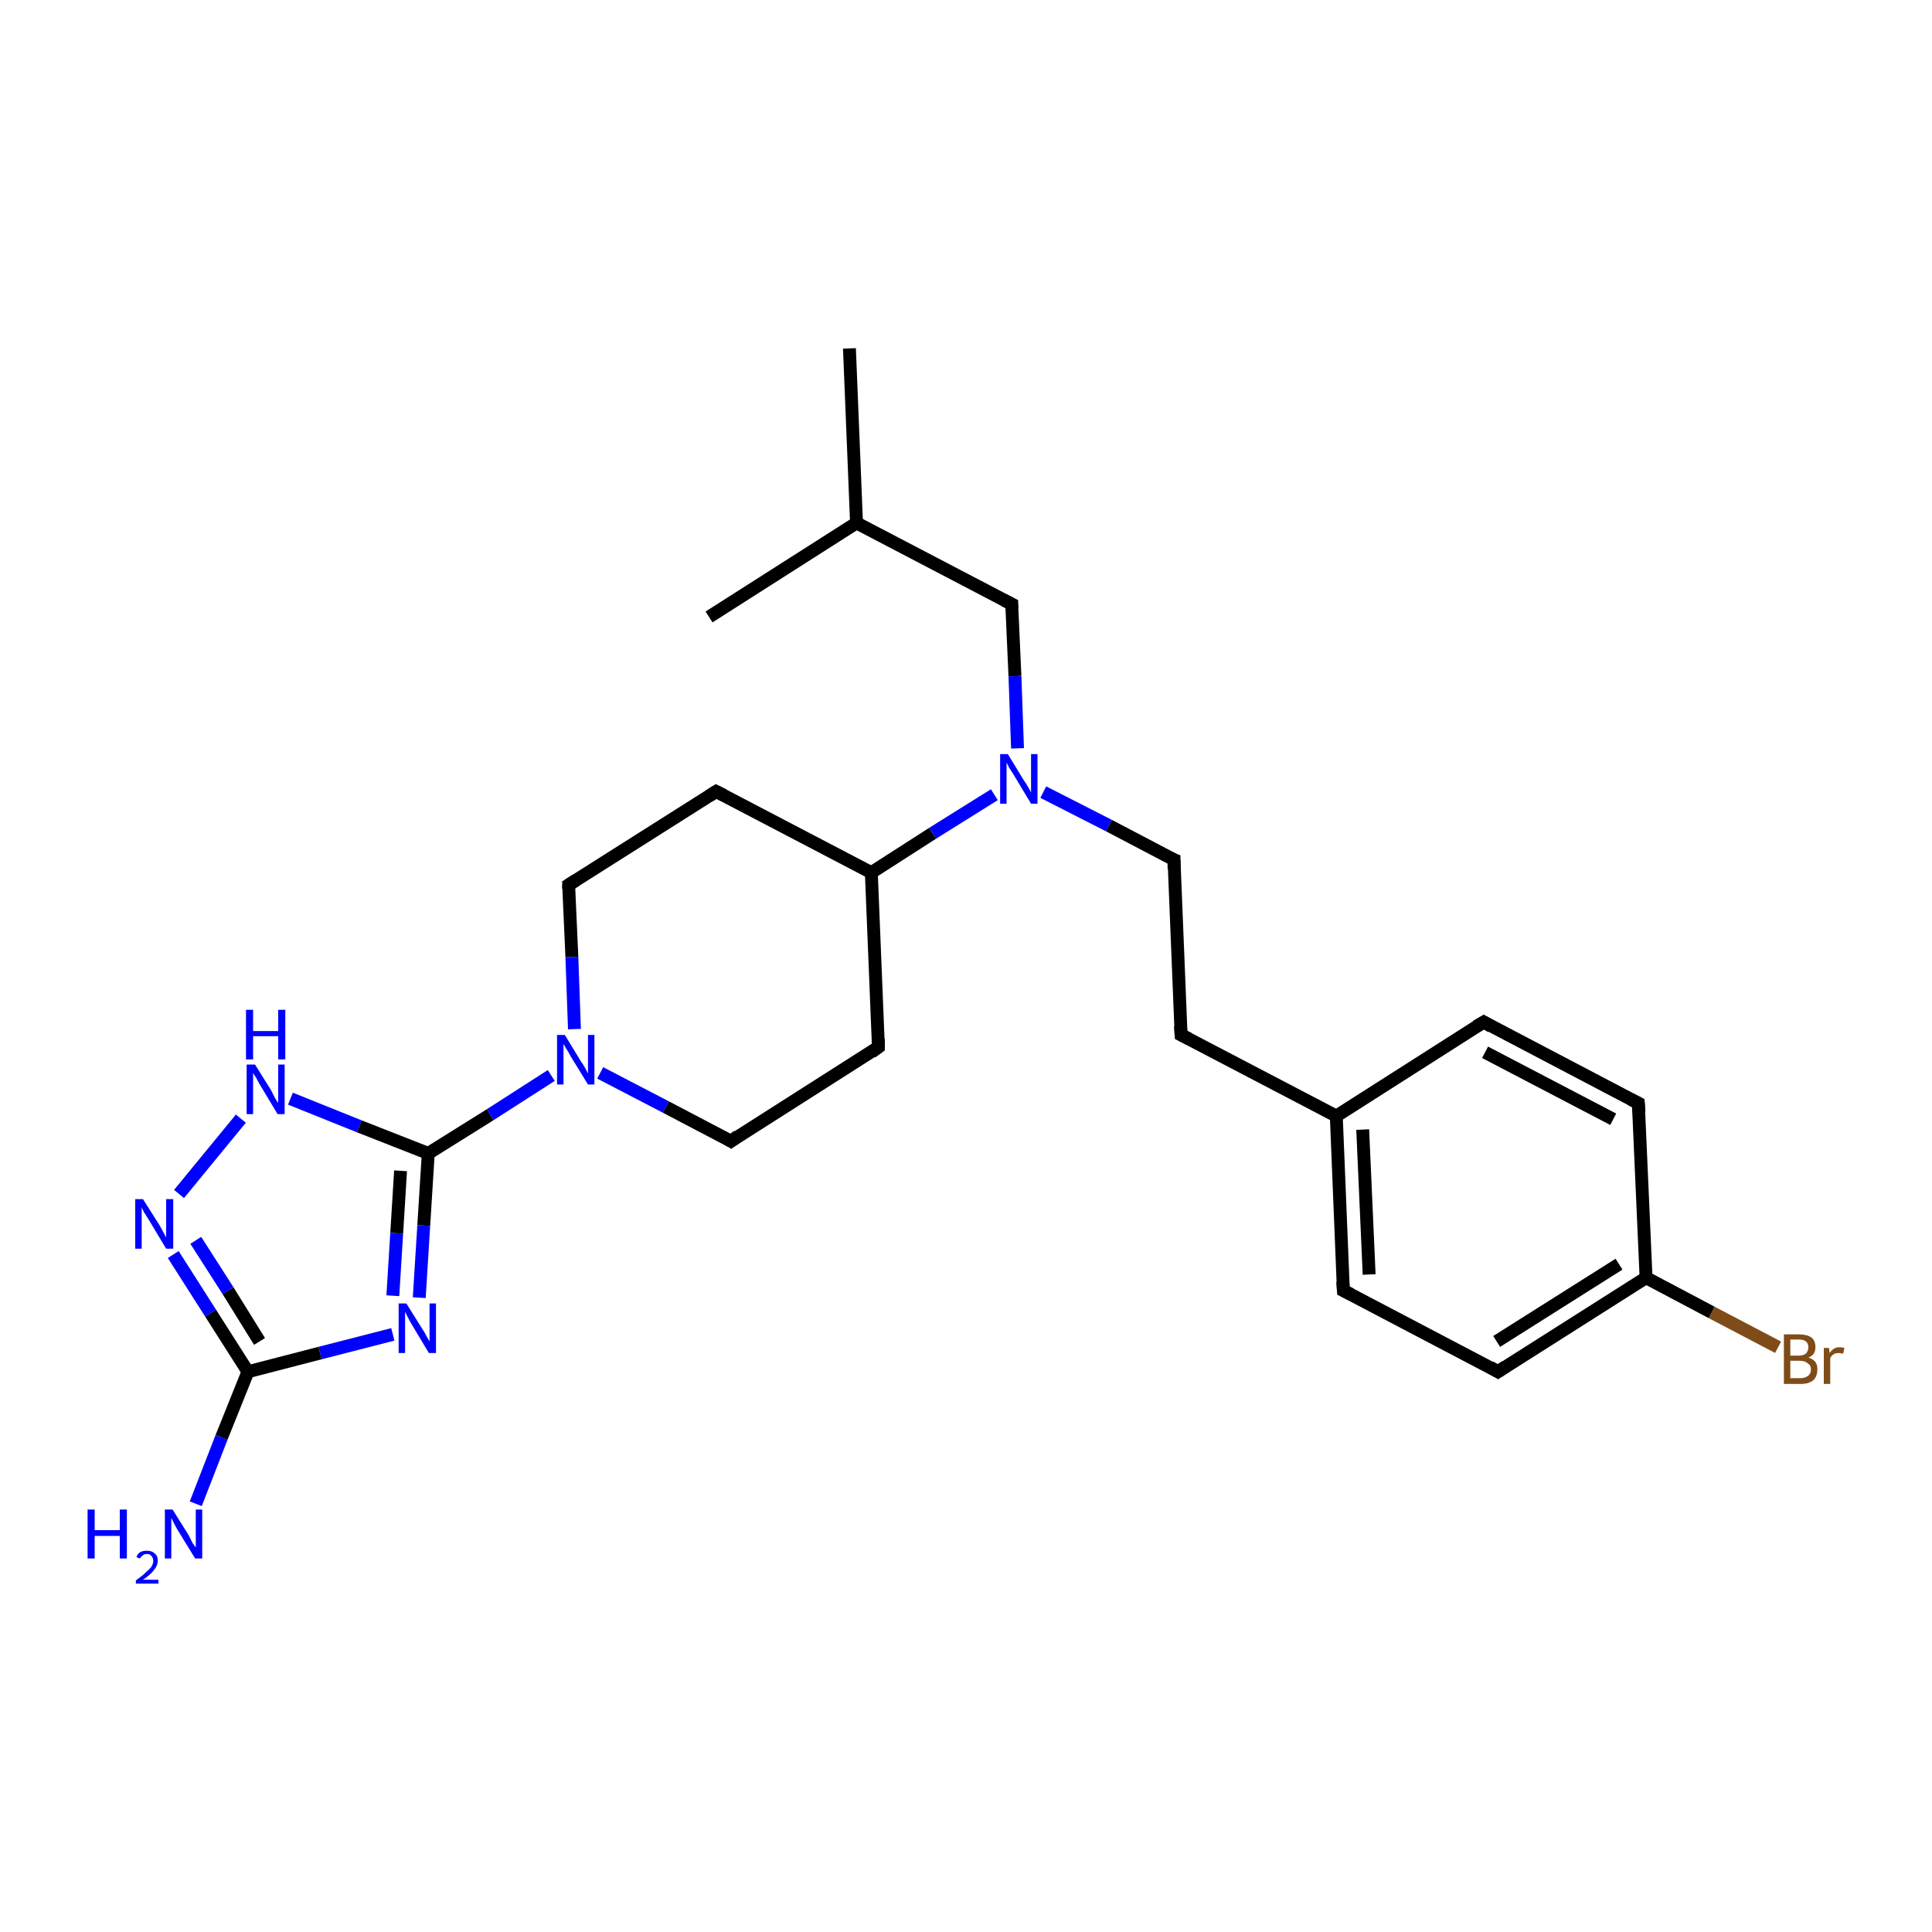 <?xml version='1.0' encoding='iso-8859-1'?>
<svg version='1.1' baseProfile='full'
              xmlns='http://www.w3.org/2000/svg'
                      xmlns:rdkit='http://www.rdkit.org/xml'
                      xmlns:xlink='http://www.w3.org/1999/xlink'
                  xml:space='preserve'
width='300px' height='300px' viewBox='0 0 300 300'>
<!-- END OF HEADER -->
<rect style='opacity:1.0;fill:#FFFFFF;stroke:none' width='300.0' height='300.0' x='0.0' y='0.0'> </rect>
<path class='bond-0 atom-0 atom-1' d='M 131.9,54.1 L 133.0,81.2' style='fill:none;fill-rule:evenodd;stroke:#000000;stroke-width:2.0px;stroke-linecap:butt;stroke-linejoin:miter;stroke-opacity:1' />
<path class='bond-1 atom-1 atom-2' d='M 133.0,81.2 L 110.1,95.8' style='fill:none;fill-rule:evenodd;stroke:#000000;stroke-width:2.0px;stroke-linecap:butt;stroke-linejoin:miter;stroke-opacity:1' />
<path class='bond-2 atom-1 atom-3' d='M 133.0,81.2 L 157.1,93.8' style='fill:none;fill-rule:evenodd;stroke:#000000;stroke-width:2.0px;stroke-linecap:butt;stroke-linejoin:miter;stroke-opacity:1' />
<path class='bond-3 atom-3 atom-4' d='M 157.1,93.8 L 157.6,105.0' style='fill:none;fill-rule:evenodd;stroke:#000000;stroke-width:2.0px;stroke-linecap:butt;stroke-linejoin:miter;stroke-opacity:1' />
<path class='bond-3 atom-3 atom-4' d='M 157.6,105.0 L 158.0,116.2' style='fill:none;fill-rule:evenodd;stroke:#0000FF;stroke-width:2.0px;stroke-linecap:butt;stroke-linejoin:miter;stroke-opacity:1' />
<path class='bond-4 atom-4 atom-5' d='M 162.0,123.0 L 172.2,128.2' style='fill:none;fill-rule:evenodd;stroke:#0000FF;stroke-width:2.0px;stroke-linecap:butt;stroke-linejoin:miter;stroke-opacity:1' />
<path class='bond-4 atom-4 atom-5' d='M 172.2,128.2 L 182.3,133.5' style='fill:none;fill-rule:evenodd;stroke:#000000;stroke-width:2.0px;stroke-linecap:butt;stroke-linejoin:miter;stroke-opacity:1' />
<path class='bond-5 atom-5 atom-6' d='M 182.3,133.5 L 183.4,160.7' style='fill:none;fill-rule:evenodd;stroke:#000000;stroke-width:2.0px;stroke-linecap:butt;stroke-linejoin:miter;stroke-opacity:1' />
<path class='bond-6 atom-6 atom-7' d='M 183.4,160.7 L 207.5,173.3' style='fill:none;fill-rule:evenodd;stroke:#000000;stroke-width:2.0px;stroke-linecap:butt;stroke-linejoin:miter;stroke-opacity:1' />
<path class='bond-7 atom-7 atom-8' d='M 207.5,173.3 L 208.6,200.4' style='fill:none;fill-rule:evenodd;stroke:#000000;stroke-width:2.0px;stroke-linecap:butt;stroke-linejoin:miter;stroke-opacity:1' />
<path class='bond-7 atom-7 atom-8' d='M 211.6,175.4 L 212.6,197.9' style='fill:none;fill-rule:evenodd;stroke:#000000;stroke-width:2.0px;stroke-linecap:butt;stroke-linejoin:miter;stroke-opacity:1' />
<path class='bond-8 atom-8 atom-9' d='M 208.6,200.4 L 232.6,213.0' style='fill:none;fill-rule:evenodd;stroke:#000000;stroke-width:2.0px;stroke-linecap:butt;stroke-linejoin:miter;stroke-opacity:1' />
<path class='bond-9 atom-9 atom-10' d='M 232.6,213.0 L 255.6,198.4' style='fill:none;fill-rule:evenodd;stroke:#000000;stroke-width:2.0px;stroke-linecap:butt;stroke-linejoin:miter;stroke-opacity:1' />
<path class='bond-9 atom-9 atom-10' d='M 232.4,208.3 L 251.4,196.3' style='fill:none;fill-rule:evenodd;stroke:#000000;stroke-width:2.0px;stroke-linecap:butt;stroke-linejoin:miter;stroke-opacity:1' />
<path class='bond-10 atom-10 atom-11' d='M 255.6,198.4 L 265.8,203.8' style='fill:none;fill-rule:evenodd;stroke:#000000;stroke-width:2.0px;stroke-linecap:butt;stroke-linejoin:miter;stroke-opacity:1' />
<path class='bond-10 atom-10 atom-11' d='M 265.8,203.8 L 276.1,209.2' style='fill:none;fill-rule:evenodd;stroke:#7F4C19;stroke-width:2.0px;stroke-linecap:butt;stroke-linejoin:miter;stroke-opacity:1' />
<path class='bond-11 atom-10 atom-12' d='M 255.6,198.4 L 254.4,171.3' style='fill:none;fill-rule:evenodd;stroke:#000000;stroke-width:2.0px;stroke-linecap:butt;stroke-linejoin:miter;stroke-opacity:1' />
<path class='bond-12 atom-12 atom-13' d='M 254.4,171.3 L 230.4,158.7' style='fill:none;fill-rule:evenodd;stroke:#000000;stroke-width:2.0px;stroke-linecap:butt;stroke-linejoin:miter;stroke-opacity:1' />
<path class='bond-12 atom-12 atom-13' d='M 250.5,173.8 L 230.6,163.4' style='fill:none;fill-rule:evenodd;stroke:#000000;stroke-width:2.0px;stroke-linecap:butt;stroke-linejoin:miter;stroke-opacity:1' />
<path class='bond-13 atom-4 atom-14' d='M 154.4,123.4 L 144.8,129.4' style='fill:none;fill-rule:evenodd;stroke:#0000FF;stroke-width:2.0px;stroke-linecap:butt;stroke-linejoin:miter;stroke-opacity:1' />
<path class='bond-13 atom-4 atom-14' d='M 144.8,129.4 L 135.3,135.5' style='fill:none;fill-rule:evenodd;stroke:#000000;stroke-width:2.0px;stroke-linecap:butt;stroke-linejoin:miter;stroke-opacity:1' />
<path class='bond-14 atom-14 atom-15' d='M 135.3,135.5 L 111.2,122.9' style='fill:none;fill-rule:evenodd;stroke:#000000;stroke-width:2.0px;stroke-linecap:butt;stroke-linejoin:miter;stroke-opacity:1' />
<path class='bond-15 atom-15 atom-16' d='M 111.2,122.9 L 88.3,137.4' style='fill:none;fill-rule:evenodd;stroke:#000000;stroke-width:2.0px;stroke-linecap:butt;stroke-linejoin:miter;stroke-opacity:1' />
<path class='bond-16 atom-16 atom-17' d='M 88.3,137.4 L 88.8,148.6' style='fill:none;fill-rule:evenodd;stroke:#000000;stroke-width:2.0px;stroke-linecap:butt;stroke-linejoin:miter;stroke-opacity:1' />
<path class='bond-16 atom-16 atom-17' d='M 88.8,148.6 L 89.2,159.8' style='fill:none;fill-rule:evenodd;stroke:#0000FF;stroke-width:2.0px;stroke-linecap:butt;stroke-linejoin:miter;stroke-opacity:1' />
<path class='bond-17 atom-17 atom-18' d='M 93.2,166.6 L 103.4,171.9' style='fill:none;fill-rule:evenodd;stroke:#0000FF;stroke-width:2.0px;stroke-linecap:butt;stroke-linejoin:miter;stroke-opacity:1' />
<path class='bond-17 atom-17 atom-18' d='M 103.4,171.9 L 113.5,177.2' style='fill:none;fill-rule:evenodd;stroke:#000000;stroke-width:2.0px;stroke-linecap:butt;stroke-linejoin:miter;stroke-opacity:1' />
<path class='bond-18 atom-18 atom-19' d='M 113.5,177.2 L 136.4,162.6' style='fill:none;fill-rule:evenodd;stroke:#000000;stroke-width:2.0px;stroke-linecap:butt;stroke-linejoin:miter;stroke-opacity:1' />
<path class='bond-19 atom-17 atom-20' d='M 85.6,167.0 L 76.1,173.1' style='fill:none;fill-rule:evenodd;stroke:#0000FF;stroke-width:2.0px;stroke-linecap:butt;stroke-linejoin:miter;stroke-opacity:1' />
<path class='bond-19 atom-17 atom-20' d='M 76.1,173.1 L 66.5,179.1' style='fill:none;fill-rule:evenodd;stroke:#000000;stroke-width:2.0px;stroke-linecap:butt;stroke-linejoin:miter;stroke-opacity:1' />
<path class='bond-20 atom-20 atom-21' d='M 66.5,179.1 L 65.8,190.3' style='fill:none;fill-rule:evenodd;stroke:#000000;stroke-width:2.0px;stroke-linecap:butt;stroke-linejoin:miter;stroke-opacity:1' />
<path class='bond-20 atom-20 atom-21' d='M 65.8,190.3 L 65.1,201.5' style='fill:none;fill-rule:evenodd;stroke:#0000FF;stroke-width:2.0px;stroke-linecap:butt;stroke-linejoin:miter;stroke-opacity:1' />
<path class='bond-20 atom-20 atom-21' d='M 62.2,181.8 L 61.6,191.5' style='fill:none;fill-rule:evenodd;stroke:#000000;stroke-width:2.0px;stroke-linecap:butt;stroke-linejoin:miter;stroke-opacity:1' />
<path class='bond-20 atom-20 atom-21' d='M 61.6,191.5 L 61.0,201.2' style='fill:none;fill-rule:evenodd;stroke:#0000FF;stroke-width:2.0px;stroke-linecap:butt;stroke-linejoin:miter;stroke-opacity:1' />
<path class='bond-21 atom-21 atom-22' d='M 61.0,207.2 L 49.7,210.1' style='fill:none;fill-rule:evenodd;stroke:#0000FF;stroke-width:2.0px;stroke-linecap:butt;stroke-linejoin:miter;stroke-opacity:1' />
<path class='bond-21 atom-21 atom-22' d='M 49.7,210.1 L 38.5,213.0' style='fill:none;fill-rule:evenodd;stroke:#000000;stroke-width:2.0px;stroke-linecap:butt;stroke-linejoin:miter;stroke-opacity:1' />
<path class='bond-22 atom-22 atom-23' d='M 38.5,213.0 L 34.4,223.2' style='fill:none;fill-rule:evenodd;stroke:#000000;stroke-width:2.0px;stroke-linecap:butt;stroke-linejoin:miter;stroke-opacity:1' />
<path class='bond-22 atom-22 atom-23' d='M 34.4,223.2 L 30.4,233.5' style='fill:none;fill-rule:evenodd;stroke:#0000FF;stroke-width:2.0px;stroke-linecap:butt;stroke-linejoin:miter;stroke-opacity:1' />
<path class='bond-23 atom-22 atom-24' d='M 38.5,213.0 L 32.7,203.9' style='fill:none;fill-rule:evenodd;stroke:#000000;stroke-width:2.0px;stroke-linecap:butt;stroke-linejoin:miter;stroke-opacity:1' />
<path class='bond-23 atom-22 atom-24' d='M 32.7,203.9 L 26.9,194.8' style='fill:none;fill-rule:evenodd;stroke:#0000FF;stroke-width:2.0px;stroke-linecap:butt;stroke-linejoin:miter;stroke-opacity:1' />
<path class='bond-23 atom-22 atom-24' d='M 40.3,208.3 L 35.4,200.4' style='fill:none;fill-rule:evenodd;stroke:#000000;stroke-width:2.0px;stroke-linecap:butt;stroke-linejoin:miter;stroke-opacity:1' />
<path class='bond-23 atom-22 atom-24' d='M 35.4,200.4 L 30.4,192.6' style='fill:none;fill-rule:evenodd;stroke:#0000FF;stroke-width:2.0px;stroke-linecap:butt;stroke-linejoin:miter;stroke-opacity:1' />
<path class='bond-24 atom-24 atom-25' d='M 27.8,185.4 L 37.4,173.7' style='fill:none;fill-rule:evenodd;stroke:#0000FF;stroke-width:2.0px;stroke-linecap:butt;stroke-linejoin:miter;stroke-opacity:1' />
<path class='bond-25 atom-13 atom-7' d='M 230.4,158.7 L 207.5,173.3' style='fill:none;fill-rule:evenodd;stroke:#000000;stroke-width:2.0px;stroke-linecap:butt;stroke-linejoin:miter;stroke-opacity:1' />
<path class='bond-26 atom-19 atom-14' d='M 136.4,162.6 L 135.3,135.5' style='fill:none;fill-rule:evenodd;stroke:#000000;stroke-width:2.0px;stroke-linecap:butt;stroke-linejoin:miter;stroke-opacity:1' />
<path class='bond-27 atom-25 atom-20' d='M 45.1,170.6 L 55.8,174.9' style='fill:none;fill-rule:evenodd;stroke:#0000FF;stroke-width:2.0px;stroke-linecap:butt;stroke-linejoin:miter;stroke-opacity:1' />
<path class='bond-27 atom-25 atom-20' d='M 55.8,174.9 L 66.5,179.1' style='fill:none;fill-rule:evenodd;stroke:#000000;stroke-width:2.0px;stroke-linecap:butt;stroke-linejoin:miter;stroke-opacity:1' />
<path d='M 155.9,93.2 L 157.1,93.8 L 157.1,94.4' style='fill:none;stroke:#000000;stroke-width:2.0px;stroke-linecap:butt;stroke-linejoin:miter;stroke-opacity:1;' />
<path d='M 181.8,133.3 L 182.3,133.5 L 182.3,134.9' style='fill:none;stroke:#000000;stroke-width:2.0px;stroke-linecap:butt;stroke-linejoin:miter;stroke-opacity:1;' />
<path d='M 183.3,159.3 L 183.4,160.7 L 184.6,161.3' style='fill:none;stroke:#000000;stroke-width:2.0px;stroke-linecap:butt;stroke-linejoin:miter;stroke-opacity:1;' />
<path d='M 208.5,199.0 L 208.6,200.4 L 209.8,201.0' style='fill:none;stroke:#000000;stroke-width:2.0px;stroke-linecap:butt;stroke-linejoin:miter;stroke-opacity:1;' />
<path d='M 231.4,212.3 L 232.6,213.0 L 233.8,212.2' style='fill:none;stroke:#000000;stroke-width:2.0px;stroke-linecap:butt;stroke-linejoin:miter;stroke-opacity:1;' />
<path d='M 254.5,172.7 L 254.4,171.3 L 253.2,170.7' style='fill:none;stroke:#000000;stroke-width:2.0px;stroke-linecap:butt;stroke-linejoin:miter;stroke-opacity:1;' />
<path d='M 231.6,159.4 L 230.4,158.7 L 229.2,159.4' style='fill:none;stroke:#000000;stroke-width:2.0px;stroke-linecap:butt;stroke-linejoin:miter;stroke-opacity:1;' />
<path d='M 112.4,123.5 L 111.2,122.9 L 110.1,123.6' style='fill:none;stroke:#000000;stroke-width:2.0px;stroke-linecap:butt;stroke-linejoin:miter;stroke-opacity:1;' />
<path d='M 89.4,136.7 L 88.3,137.4 L 88.3,138.0' style='fill:none;stroke:#000000;stroke-width:2.0px;stroke-linecap:butt;stroke-linejoin:miter;stroke-opacity:1;' />
<path d='M 113.0,176.9 L 113.5,177.2 L 114.6,176.4' style='fill:none;stroke:#000000;stroke-width:2.0px;stroke-linecap:butt;stroke-linejoin:miter;stroke-opacity:1;' />
<path d='M 135.3,163.4 L 136.4,162.6 L 136.4,161.3' style='fill:none;stroke:#000000;stroke-width:2.0px;stroke-linecap:butt;stroke-linejoin:miter;stroke-opacity:1;' />
<path class='atom-4' d='M 156.5 117.1
L 159.0 121.2
Q 159.3 121.6, 159.7 122.3
Q 160.1 123.0, 160.1 123.1
L 160.1 117.1
L 161.1 117.1
L 161.1 124.8
L 160.1 124.8
L 157.4 120.3
Q 157.1 119.8, 156.7 119.2
Q 156.4 118.6, 156.3 118.4
L 156.3 124.8
L 155.3 124.8
L 155.3 117.1
L 156.5 117.1
' fill='#0000FF'/>
<path class='atom-11' d='M 280.8 210.8
Q 281.5 211.0, 281.9 211.5
Q 282.2 211.9, 282.2 212.6
Q 282.2 213.7, 281.6 214.3
Q 280.9 214.9, 279.6 214.9
L 277.0 214.9
L 277.0 207.2
L 279.3 207.2
Q 280.6 207.2, 281.3 207.7
Q 281.9 208.2, 281.9 209.2
Q 281.9 210.4, 280.8 210.8
M 278.0 208.0
L 278.0 210.5
L 279.3 210.5
Q 280.0 210.5, 280.4 210.2
Q 280.8 209.8, 280.8 209.2
Q 280.8 208.0, 279.3 208.0
L 278.0 208.0
M 279.6 214.0
Q 280.3 214.0, 280.8 213.6
Q 281.2 213.3, 281.2 212.6
Q 281.2 212.0, 280.7 211.7
Q 280.3 211.3, 279.4 211.3
L 278.0 211.3
L 278.0 214.0
L 279.6 214.0
' fill='#7F4C19'/>
<path class='atom-11' d='M 284.0 209.3
L 284.1 210.1
Q 284.7 209.2, 285.6 209.2
Q 286.0 209.2, 286.4 209.3
L 286.2 210.2
Q 285.7 210.1, 285.5 210.1
Q 285.0 210.1, 284.7 210.3
Q 284.4 210.5, 284.2 210.9
L 284.2 214.9
L 283.2 214.9
L 283.2 209.3
L 284.0 209.3
' fill='#7F4C19'/>
<path class='atom-17' d='M 87.7 160.7
L 90.2 164.8
Q 90.5 165.2, 90.9 165.9
Q 91.3 166.7, 91.3 166.7
L 91.3 160.7
L 92.3 160.7
L 92.3 168.4
L 91.3 168.4
L 88.6 164.0
Q 88.3 163.4, 87.9 162.8
Q 87.6 162.3, 87.5 162.1
L 87.5 168.4
L 86.5 168.4
L 86.5 160.7
L 87.7 160.7
' fill='#0000FF'/>
<path class='atom-21' d='M 63.1 202.4
L 65.6 206.4
Q 65.9 206.8, 66.3 207.6
Q 66.7 208.3, 66.7 208.3
L 66.7 202.4
L 67.7 202.4
L 67.7 210.1
L 66.6 210.1
L 63.9 205.6
Q 63.6 205.1, 63.3 204.5
Q 63.0 203.9, 62.9 203.7
L 62.9 210.1
L 61.9 210.1
L 61.9 202.4
L 63.1 202.4
' fill='#0000FF'/>
<path class='atom-23' d='M 13.6 234.4
L 14.7 234.4
L 14.7 237.6
L 18.6 237.6
L 18.6 234.4
L 19.7 234.4
L 19.7 242.0
L 18.6 242.0
L 18.6 238.5
L 14.7 238.5
L 14.7 242.0
L 13.6 242.0
L 13.6 234.4
' fill='#0000FF'/>
<path class='atom-23' d='M 21.2 241.8
Q 21.3 241.3, 21.8 241.0
Q 22.2 240.8, 22.8 240.8
Q 23.6 240.8, 24.0 241.2
Q 24.5 241.6, 24.5 242.3
Q 24.5 243.1, 23.9 243.8
Q 23.4 244.5, 22.2 245.3
L 24.6 245.3
L 24.6 245.9
L 21.1 245.9
L 21.1 245.4
Q 22.1 244.7, 22.6 244.2
Q 23.2 243.7, 23.5 243.3
Q 23.8 242.8, 23.8 242.4
Q 23.8 241.9, 23.5 241.6
Q 23.3 241.3, 22.8 241.3
Q 22.4 241.3, 22.2 241.5
Q 21.9 241.7, 21.7 242.0
L 21.2 241.8
' fill='#0000FF'/>
<path class='atom-23' d='M 26.8 234.4
L 29.3 238.4
Q 29.5 238.8, 29.9 239.6
Q 30.4 240.3, 30.4 240.3
L 30.4 234.4
L 31.4 234.4
L 31.4 242.0
L 30.3 242.0
L 27.6 237.6
Q 27.3 237.1, 27.0 236.5
Q 26.7 235.9, 26.6 235.7
L 26.6 242.0
L 25.6 242.0
L 25.6 234.4
L 26.8 234.4
' fill='#0000FF'/>
<path class='atom-24' d='M 22.2 186.2
L 24.8 190.3
Q 25.0 190.7, 25.4 191.4
Q 25.8 192.1, 25.8 192.2
L 25.8 186.2
L 26.9 186.2
L 26.9 193.9
L 25.8 193.9
L 23.1 189.4
Q 22.8 188.9, 22.4 188.3
Q 22.1 187.7, 22.0 187.5
L 22.0 193.9
L 21.0 193.9
L 21.0 186.2
L 22.2 186.2
' fill='#0000FF'/>
<path class='atom-25' d='M 39.6 165.3
L 42.1 169.3
Q 42.3 169.7, 42.7 170.5
Q 43.1 171.2, 43.2 171.2
L 43.2 165.3
L 44.2 165.3
L 44.2 173.0
L 43.1 173.0
L 40.4 168.5
Q 40.1 168.0, 39.8 167.4
Q 39.4 166.8, 39.3 166.6
L 39.3 173.0
L 38.3 173.0
L 38.3 165.3
L 39.6 165.3
' fill='#0000FF'/>
<path class='atom-25' d='M 38.2 156.8
L 39.3 156.8
L 39.3 160.1
L 43.2 160.1
L 43.2 156.8
L 44.3 156.8
L 44.3 164.5
L 43.2 164.5
L 43.2 160.9
L 39.3 160.9
L 39.3 164.5
L 38.2 164.5
L 38.2 156.8
' fill='#0000FF'/>
</svg>
